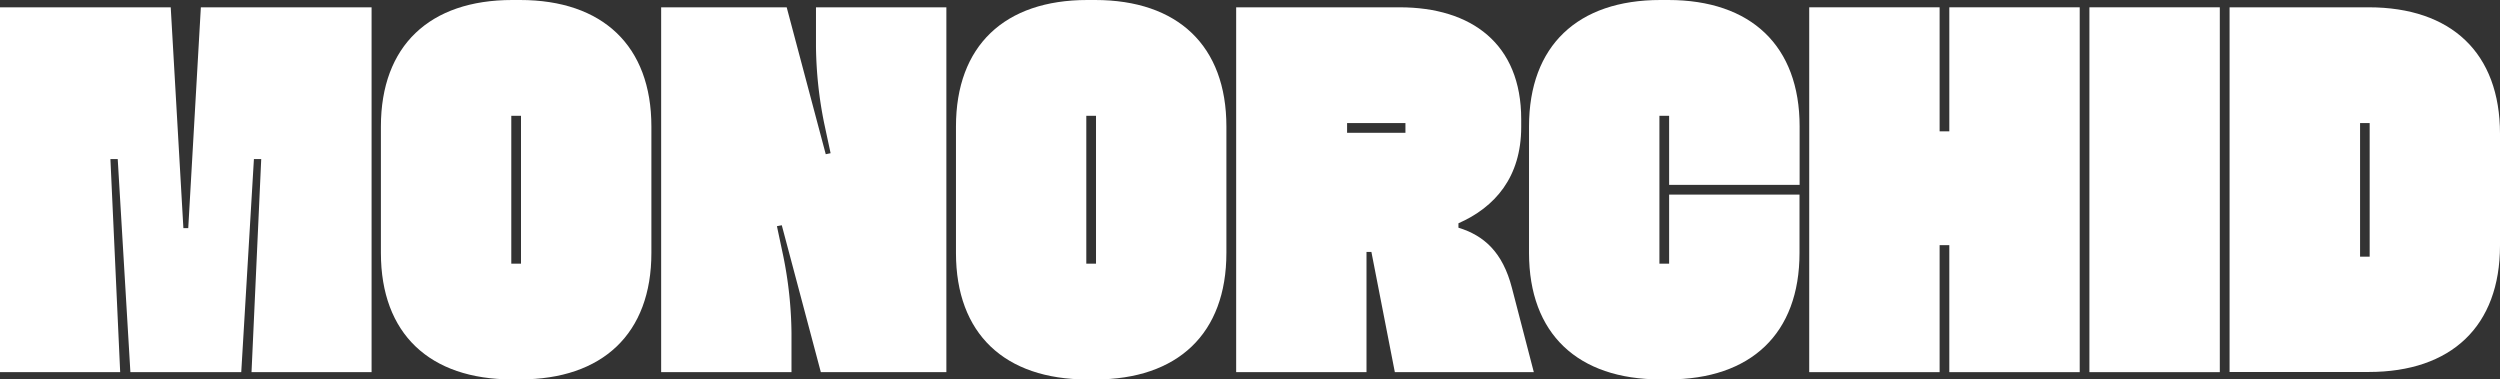 <?xml version="1.0" encoding="UTF-8"?> <svg xmlns="http://www.w3.org/2000/svg" viewBox="0 0 448.08 68.01"><rect x="0" y="0" width="448.08" height="68.01" fill="#333333" stroke="none"/><defs><style>.cls-1{fill:#fff;}</style></defs><g id="Layer_2" data-name="Layer 2"><g id="Layer_1-2" data-name="Layer 1"><path class="cls-1" d="M45.08,66.7l1.74-38.19H45.51L43.24,66.7H23.37L21.1,28.51H19.79L21.54,66.7H0V1.31H30.6l2.27,39.58h.87L36,1.31h30.6V66.7Z"></path><path class="cls-1" d="M68.27,45.34V22.67C68.27,8.2,77,0,91.81,0h1.4C108,0,116.75,8.2,116.75,22.67V45.34C116.75,59.81,108,68,93.21,68h-1.4C77,68,68.27,59.81,68.27,45.34Zm25.11,1.92V20.75H91.64V47.26Z"></path><path class="cls-1" d="M118.5,1.31H141l7,26.33.87-.18-1.14-5.31a72.66,72.66,0,0,1-1.48-13.78V1.31h23.37V66.7h-22.5l-7-26.33-.87.17,1.13,5.32a72.57,72.57,0,0,1,1.48,13.78V66.7H118.5Z"></path><path class="cls-1" d="M171.34,45.34V22.67C171.34,8.2,180.05,0,194.88,0h1.39c14.82,0,23.54,8.2,23.54,22.67V45.34c0,14.47-8.72,22.67-23.54,22.67h-1.39C180.05,68,171.34,59.81,171.34,45.34Zm25.1,1.92V20.75H194.7V47.26Z"></path><path class="cls-1" d="M221.56,1.31h29.29c12.9,0,21.8,6.54,21.8,20.05v1.4c0,9-4.71,14.38-11.25,17.26v.79c4.54,1.39,7.93,4.35,9.59,10.81l3.92,15.08H250L245.8,45.16h-.88V66.7H221.56ZM251.9,23.8V22.06H241.44V23.8Z"></path><path class="cls-1" d="M274.05,45.34V22.67C274.05,8.2,282.77,0,297.59,0H299c14.83,0,23.55,8.2,23.55,22.67V33.13H299.16V20.75h-1.74V47.26h1.74V34.88h23.37V45.34C322.53,59.81,313.81,68,299,68h-1.39C282.77,68,274.05,59.81,274.05,45.34Z"></path><path class="cls-1" d="M372.75,1.31V66.7H349.38V43.94h-1.74V66.7H324.27V1.31h23.37V23.54h1.74V1.31Z"></path><path class="cls-1" d="M374.49,1.31h23.37V66.7H374.49Z"></path><path class="cls-1" d="M399.61,1.31h24.93c14.82,0,23.54,8.19,23.54,22.67V44c0,14.47-8.72,22.67-23.54,22.67H399.61ZM424.72,46V22.06H423V46Z"></path></g></g></svg> 